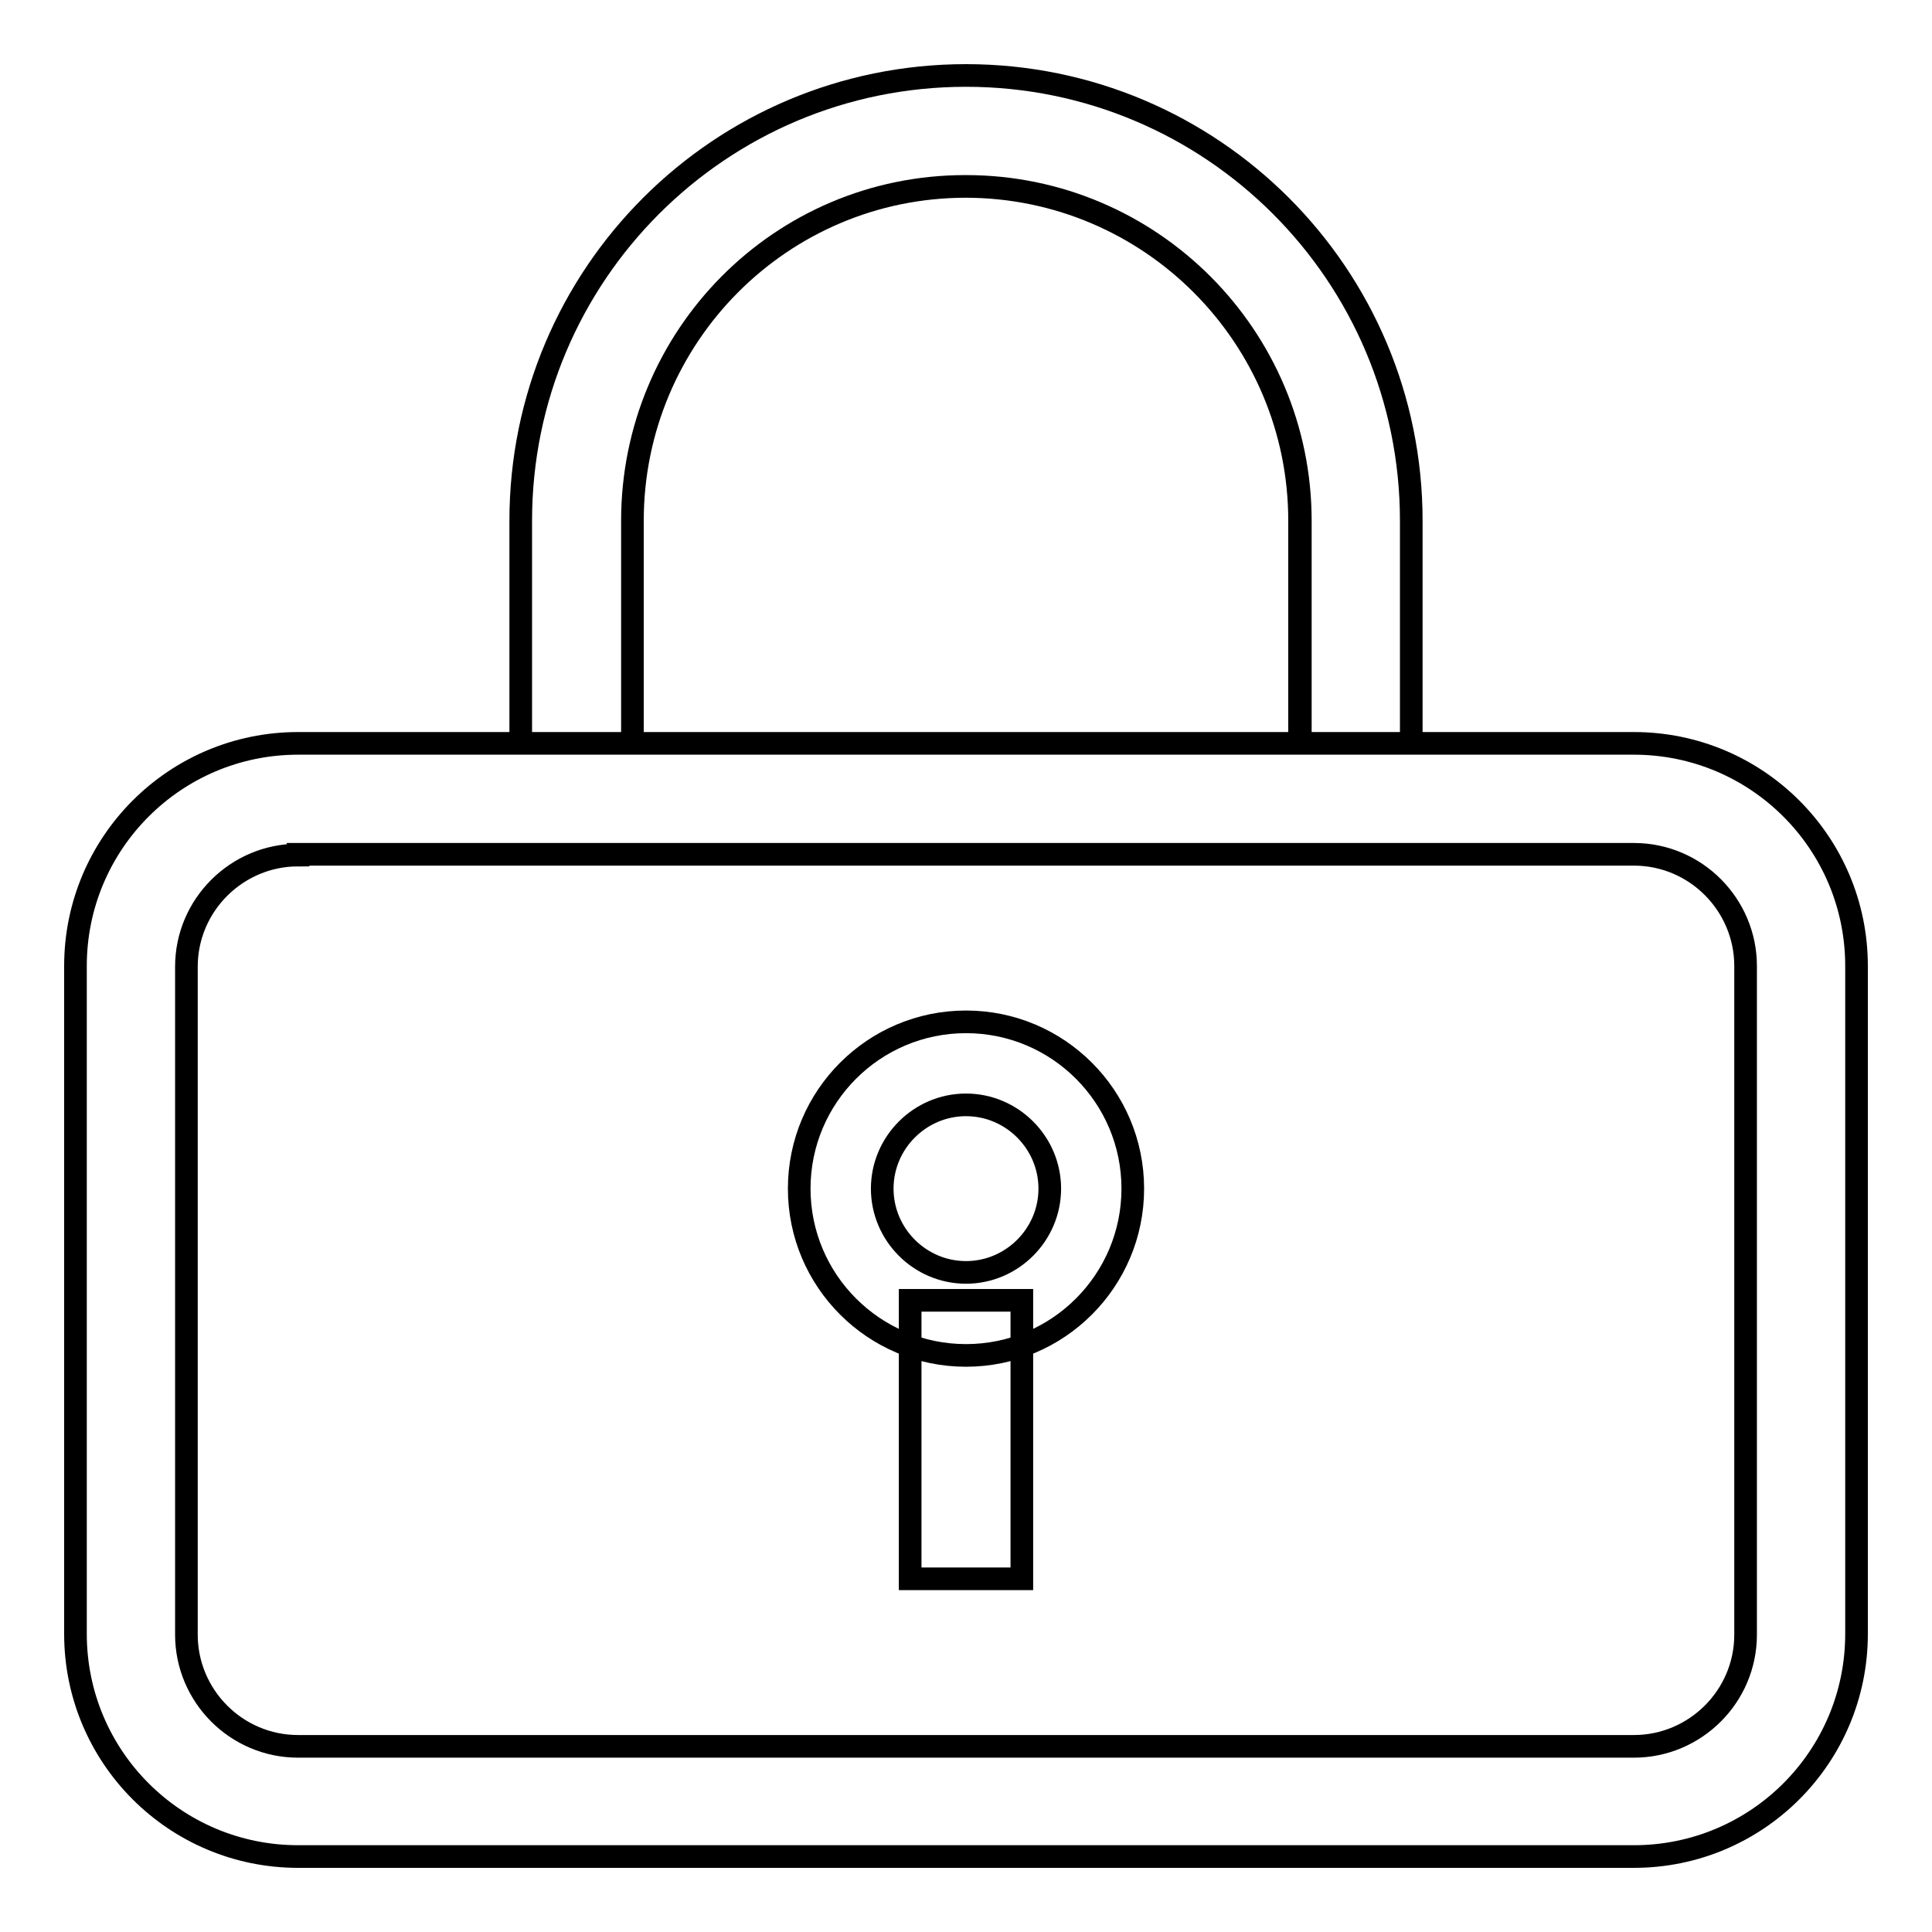 <?xml version="1.0" encoding="utf-8"?>
<!-- Svg Vector Icons : http://www.onlinewebfonts.com/icon -->
<!DOCTYPE svg PUBLIC "-//W3C//DTD SVG 1.1//EN" "http://www.w3.org/Graphics/SVG/1.1/DTD/svg11.dtd">
<svg version="1.1" xmlns="http://www.w3.org/2000/svg" xmlns:xlink="http://www.w3.org/1999/xlink" x="0px" y="0px" viewBox="0 0 256 256" enable-background="new 0 0 256 256" xml:space="preserve">
<g> <path stroke-width="3" fill-opacity="0" stroke="#000000"  d="M172.3,98.5V69c0-24.4-19.8-44.3-44.3-44.3S83.8,44.6,83.8,69v29.5H69V69c0-32.6,26.4-59,59-59 c32.6,0,59,26.4,59,59v29.5H172.3z M187,98.5h-14.8V69c0-24.4-19.8-44.3-44.3-44.3S83.8,44.6,83.8,69v29.5H69V69 c0-32.6,26.4-59,59-59c32.6,0,59,26.4,59,59V98.5z M39.5,113.3c-8.1,0-14.8,6.6-14.8,14.8v88.5c0,8.1,6.6,14.8,14.8,14.8h177 c8.1,0,14.8-6.6,14.8-14.8V128c0-8.1-6.6-14.8-14.8-14.8H39.5z M39.5,98.5h177c16.3,0,29.5,13.2,29.5,29.5v88.5 c0,16.3-13.2,29.5-29.5,29.5h-177C23.2,246,10,232.8,10,216.5V128C10,111.7,23.2,98.5,39.5,98.5z"/> <path stroke-width="3" fill-opacity="0" stroke="#000000"  d="M128,179.6c-12.2,0-22.1-9.9-22.1-22.1s9.9-22.1,22.1-22.1c12.2,0,22.1,9.9,22.1,22.1 S140.2,179.6,128,179.6z M128,168.6c6.1,0,11.1-5,11.1-11.1s-5-11.1-11.1-11.1c-6.1,0-11.1,5-11.1,11.1S121.9,168.6,128,168.6z"/> <path stroke-width="3" fill-opacity="0" stroke="#000000"  d="M120.6,172.3h14.8v36.9h-14.8V172.3z"/></g>
</svg>